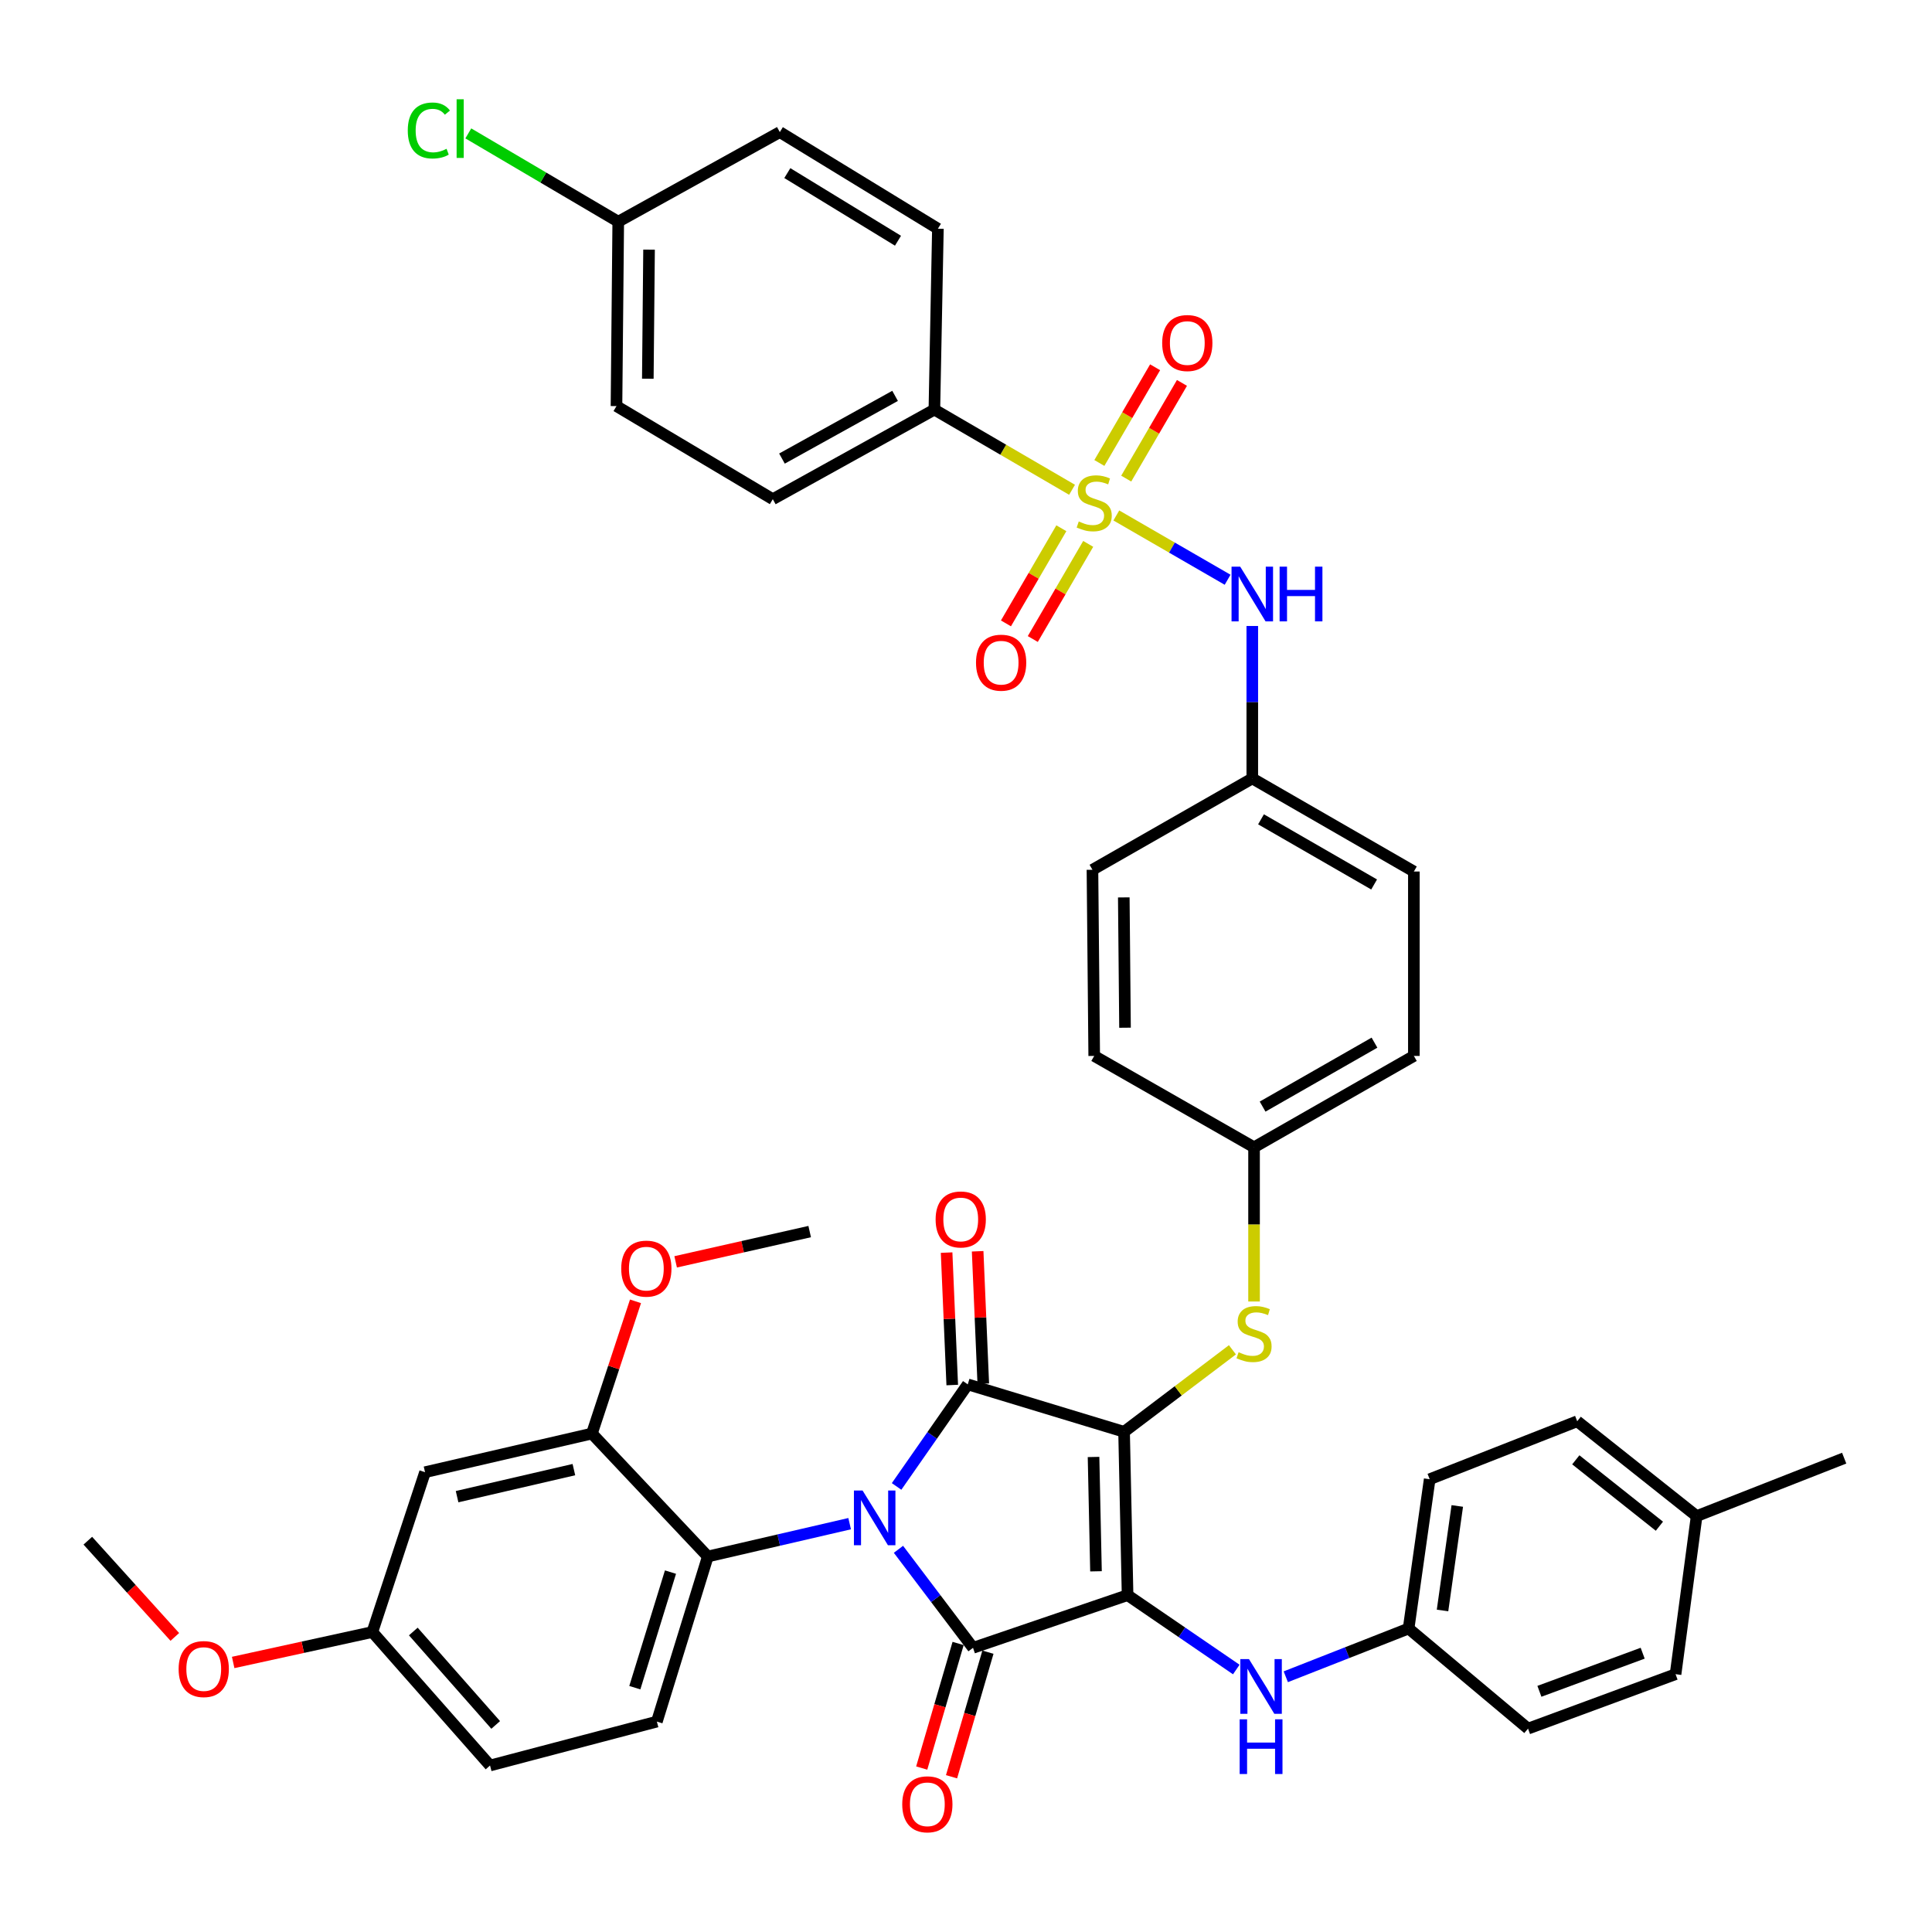 <?xml version='1.0' encoding='iso-8859-1'?>
<svg version='1.1' baseProfile='full'
              xmlns='http://www.w3.org/2000/svg'
                      xmlns:rdkit='http://www.rdkit.org/xml'
                      xmlns:xlink='http://www.w3.org/1999/xlink'
                  xml:space='preserve'
width='1000px' height='1000px' viewBox='0 0 1000 1000'>
<!-- END OF HEADER -->
<rect style='opacity:1.0;fill:#FFFFFF;stroke:none' width='1000' height='1000' x='0' y='0'> </rect>
<path class='bond-0' d='M 577.806,266.802 L 606.608,283.443' style='fill:none;fill-rule:evenodd;stroke:#CCCC00;stroke-width:6px;stroke-linecap:butt;stroke-linejoin:miter;stroke-opacity:1' />
<path class='bond-0' d='M 606.608,283.443 L 635.411,300.083' style='fill:none;fill-rule:evenodd;stroke:#0000FF;stroke-width:6px;stroke-linecap:butt;stroke-linejoin:miter;stroke-opacity:1' />
<path class='bond-1' d='M 582.93,247.725 L 597.355,222.959' style='fill:none;fill-rule:evenodd;stroke:#CCCC00;stroke-width:6px;stroke-linecap:butt;stroke-linejoin:miter;stroke-opacity:1' />
<path class='bond-1' d='M 597.355,222.959 L 611.781,198.192' style='fill:none;fill-rule:evenodd;stroke:#FF0000;stroke-width:6px;stroke-linecap:butt;stroke-linejoin:miter;stroke-opacity:1' />
<path class='bond-1' d='M 569.033,239.631 L 583.459,214.865' style='fill:none;fill-rule:evenodd;stroke:#CCCC00;stroke-width:6px;stroke-linecap:butt;stroke-linejoin:miter;stroke-opacity:1' />
<path class='bond-1' d='M 583.459,214.865 L 597.884,190.098' style='fill:none;fill-rule:evenodd;stroke:#FF0000;stroke-width:6px;stroke-linecap:butt;stroke-linejoin:miter;stroke-opacity:1' />
<path class='bond-2' d='M 549.355,273.418 L 535.015,298.04' style='fill:none;fill-rule:evenodd;stroke:#CCCC00;stroke-width:6px;stroke-linecap:butt;stroke-linejoin:miter;stroke-opacity:1' />
<path class='bond-2' d='M 535.015,298.04 L 520.676,322.662' style='fill:none;fill-rule:evenodd;stroke:#FF0000;stroke-width:6px;stroke-linecap:butt;stroke-linejoin:miter;stroke-opacity:1' />
<path class='bond-2' d='M 563.252,281.512 L 548.912,306.133' style='fill:none;fill-rule:evenodd;stroke:#CCCC00;stroke-width:6px;stroke-linecap:butt;stroke-linejoin:miter;stroke-opacity:1' />
<path class='bond-2' d='M 548.912,306.133 L 534.572,330.755' style='fill:none;fill-rule:evenodd;stroke:#FF0000;stroke-width:6px;stroke-linecap:butt;stroke-linejoin:miter;stroke-opacity:1' />
<path class='bond-3' d='M 554.89,253.509 L 519.261,232.759' style='fill:none;fill-rule:evenodd;stroke:#CCCC00;stroke-width:6px;stroke-linecap:butt;stroke-linejoin:miter;stroke-opacity:1' />
<path class='bond-3' d='M 519.261,232.759 L 483.633,212.009' style='fill:none;fill-rule:evenodd;stroke:#000000;stroke-width:6px;stroke-linecap:butt;stroke-linejoin:miter;stroke-opacity:1' />
<path class='bond-4' d='M 648.183,324.009 L 648.183,363.462' style='fill:none;fill-rule:evenodd;stroke:#0000FF;stroke-width:6px;stroke-linecap:butt;stroke-linejoin:miter;stroke-opacity:1' />
<path class='bond-4' d='M 648.183,363.462 L 648.183,402.915' style='fill:none;fill-rule:evenodd;stroke:#000000;stroke-width:6px;stroke-linecap:butt;stroke-linejoin:miter;stroke-opacity:1' />
<path class='bond-5' d='M 581.819,741.102 L 583.633,825.646' style='fill:none;fill-rule:evenodd;stroke:#000000;stroke-width:6px;stroke-linecap:butt;stroke-linejoin:miter;stroke-opacity:1' />
<path class='bond-5' d='M 566.014,754.128 L 567.283,813.309' style='fill:none;fill-rule:evenodd;stroke:#000000;stroke-width:6px;stroke-linecap:butt;stroke-linejoin:miter;stroke-opacity:1' />
<path class='bond-6' d='M 581.819,741.102 L 500.911,716.551' style='fill:none;fill-rule:evenodd;stroke:#000000;stroke-width:6px;stroke-linecap:butt;stroke-linejoin:miter;stroke-opacity:1' />
<path class='bond-7' d='M 581.819,741.102 L 609.862,719.878' style='fill:none;fill-rule:evenodd;stroke:#000000;stroke-width:6px;stroke-linecap:butt;stroke-linejoin:miter;stroke-opacity:1' />
<path class='bond-7' d='M 609.862,719.878 L 637.905,698.654' style='fill:none;fill-rule:evenodd;stroke:#CCCC00;stroke-width:6px;stroke-linecap:butt;stroke-linejoin:miter;stroke-opacity:1' />
<path class='bond-8' d='M 583.633,825.646 L 503.636,852.913' style='fill:none;fill-rule:evenodd;stroke:#000000;stroke-width:6px;stroke-linecap:butt;stroke-linejoin:miter;stroke-opacity:1' />
<path class='bond-9' d='M 583.633,825.646 L 611.765,844.892' style='fill:none;fill-rule:evenodd;stroke:#000000;stroke-width:6px;stroke-linecap:butt;stroke-linejoin:miter;stroke-opacity:1' />
<path class='bond-9' d='M 611.765,844.892 L 639.897,864.138' style='fill:none;fill-rule:evenodd;stroke:#0000FF;stroke-width:6px;stroke-linecap:butt;stroke-linejoin:miter;stroke-opacity:1' />
<path class='bond-10' d='M 503.636,852.913 L 484.339,827.415' style='fill:none;fill-rule:evenodd;stroke:#000000;stroke-width:6px;stroke-linecap:butt;stroke-linejoin:miter;stroke-opacity:1' />
<path class='bond-10' d='M 484.339,827.415 L 465.042,801.917' style='fill:none;fill-rule:evenodd;stroke:#0000FF;stroke-width:6px;stroke-linecap:butt;stroke-linejoin:miter;stroke-opacity:1' />
<path class='bond-11' d='M 495.918,850.658 L 486.498,882.899' style='fill:none;fill-rule:evenodd;stroke:#000000;stroke-width:6px;stroke-linecap:butt;stroke-linejoin:miter;stroke-opacity:1' />
<path class='bond-11' d='M 486.498,882.899 L 477.078,915.139' style='fill:none;fill-rule:evenodd;stroke:#FF0000;stroke-width:6px;stroke-linecap:butt;stroke-linejoin:miter;stroke-opacity:1' />
<path class='bond-11' d='M 511.354,855.168 L 501.934,887.409' style='fill:none;fill-rule:evenodd;stroke:#000000;stroke-width:6px;stroke-linecap:butt;stroke-linejoin:miter;stroke-opacity:1' />
<path class='bond-11' d='M 501.934,887.409 L 492.514,919.649' style='fill:none;fill-rule:evenodd;stroke:#FF0000;stroke-width:6px;stroke-linecap:butt;stroke-linejoin:miter;stroke-opacity:1' />
<path class='bond-12' d='M 439.773,788.647 L 403.068,797.145' style='fill:none;fill-rule:evenodd;stroke:#0000FF;stroke-width:6px;stroke-linecap:butt;stroke-linejoin:miter;stroke-opacity:1' />
<path class='bond-12' d='M 403.068,797.145 L 366.362,805.642' style='fill:none;fill-rule:evenodd;stroke:#000000;stroke-width:6px;stroke-linecap:butt;stroke-linejoin:miter;stroke-opacity:1' />
<path class='bond-13' d='M 464.072,769.382 L 482.491,742.966' style='fill:none;fill-rule:evenodd;stroke:#0000FF;stroke-width:6px;stroke-linecap:butt;stroke-linejoin:miter;stroke-opacity:1' />
<path class='bond-13' d='M 482.491,742.966 L 500.911,716.551' style='fill:none;fill-rule:evenodd;stroke:#000000;stroke-width:6px;stroke-linecap:butt;stroke-linejoin:miter;stroke-opacity:1' />
<path class='bond-14' d='M 508.945,716.209 L 507.486,681.934' style='fill:none;fill-rule:evenodd;stroke:#000000;stroke-width:6px;stroke-linecap:butt;stroke-linejoin:miter;stroke-opacity:1' />
<path class='bond-14' d='M 507.486,681.934 L 506.028,647.66' style='fill:none;fill-rule:evenodd;stroke:#FF0000;stroke-width:6px;stroke-linecap:butt;stroke-linejoin:miter;stroke-opacity:1' />
<path class='bond-14' d='M 492.878,716.892 L 491.419,682.618' style='fill:none;fill-rule:evenodd;stroke:#000000;stroke-width:6px;stroke-linecap:butt;stroke-linejoin:miter;stroke-opacity:1' />
<path class='bond-14' d='M 491.419,682.618 L 489.961,648.344' style='fill:none;fill-rule:evenodd;stroke:#FF0000;stroke-width:6px;stroke-linecap:butt;stroke-linejoin:miter;stroke-opacity:1' />
<path class='bond-15' d='M 665.521,867.891 L 697.306,855.404' style='fill:none;fill-rule:evenodd;stroke:#0000FF;stroke-width:6px;stroke-linecap:butt;stroke-linejoin:miter;stroke-opacity:1' />
<path class='bond-15' d='M 697.306,855.404 L 729.091,842.916' style='fill:none;fill-rule:evenodd;stroke:#000000;stroke-width:6px;stroke-linecap:butt;stroke-linejoin:miter;stroke-opacity:1' />
<path class='bond-16' d='M 649.094,673.657 L 649.094,633.744' style='fill:none;fill-rule:evenodd;stroke:#CCCC00;stroke-width:6px;stroke-linecap:butt;stroke-linejoin:miter;stroke-opacity:1' />
<path class='bond-16' d='M 649.094,633.744 L 649.094,593.83' style='fill:none;fill-rule:evenodd;stroke:#000000;stroke-width:6px;stroke-linecap:butt;stroke-linejoin:miter;stroke-opacity:1' />
<path class='bond-17' d='M 649.094,593.83 L 731.816,546.55' style='fill:none;fill-rule:evenodd;stroke:#000000;stroke-width:6px;stroke-linecap:butt;stroke-linejoin:miter;stroke-opacity:1' />
<path class='bond-17' d='M 653.522,572.776 L 711.428,539.68' style='fill:none;fill-rule:evenodd;stroke:#000000;stroke-width:6px;stroke-linecap:butt;stroke-linejoin:miter;stroke-opacity:1' />
<path class='bond-18' d='M 649.094,593.83 L 566.363,546.55' style='fill:none;fill-rule:evenodd;stroke:#000000;stroke-width:6px;stroke-linecap:butt;stroke-linejoin:miter;stroke-opacity:1' />
<path class='bond-19' d='M 648.183,402.915 L 565.452,450.195' style='fill:none;fill-rule:evenodd;stroke:#000000;stroke-width:6px;stroke-linecap:butt;stroke-linejoin:miter;stroke-opacity:1' />
<path class='bond-20' d='M 648.183,402.915 L 731.816,451.097' style='fill:none;fill-rule:evenodd;stroke:#000000;stroke-width:6px;stroke-linecap:butt;stroke-linejoin:miter;stroke-opacity:1' />
<path class='bond-20' d='M 652.7,424.077 L 711.243,457.805' style='fill:none;fill-rule:evenodd;stroke:#000000;stroke-width:6px;stroke-linecap:butt;stroke-linejoin:miter;stroke-opacity:1' />
<path class='bond-21' d='M 731.816,546.55 L 731.816,451.097' style='fill:none;fill-rule:evenodd;stroke:#000000;stroke-width:6px;stroke-linecap:butt;stroke-linejoin:miter;stroke-opacity:1' />
<path class='bond-22' d='M 729.091,842.916 L 790.907,894.734' style='fill:none;fill-rule:evenodd;stroke:#000000;stroke-width:6px;stroke-linecap:butt;stroke-linejoin:miter;stroke-opacity:1' />
<path class='bond-23' d='M 729.091,842.916 L 739.999,765.644' style='fill:none;fill-rule:evenodd;stroke:#000000;stroke-width:6px;stroke-linecap:butt;stroke-linejoin:miter;stroke-opacity:1' />
<path class='bond-23' d='M 746.651,833.573 L 754.287,779.483' style='fill:none;fill-rule:evenodd;stroke:#000000;stroke-width:6px;stroke-linecap:butt;stroke-linejoin:miter;stroke-opacity:1' />
<path class='bond-24' d='M 878.176,784.736 L 816.36,735.643' style='fill:none;fill-rule:evenodd;stroke:#000000;stroke-width:6px;stroke-linecap:butt;stroke-linejoin:miter;stroke-opacity:1' />
<path class='bond-24' d='M 858.902,789.966 L 815.631,755.6' style='fill:none;fill-rule:evenodd;stroke:#000000;stroke-width:6px;stroke-linecap:butt;stroke-linejoin:miter;stroke-opacity:1' />
<path class='bond-25' d='M 878.176,784.736 L 954.545,754.735' style='fill:none;fill-rule:evenodd;stroke:#000000;stroke-width:6px;stroke-linecap:butt;stroke-linejoin:miter;stroke-opacity:1' />
<path class='bond-26' d='M 878.176,784.736 L 867.267,866.556' style='fill:none;fill-rule:evenodd;stroke:#000000;stroke-width:6px;stroke-linecap:butt;stroke-linejoin:miter;stroke-opacity:1' />
<path class='bond-27' d='M 790.907,894.734 L 867.267,866.556' style='fill:none;fill-rule:evenodd;stroke:#000000;stroke-width:6px;stroke-linecap:butt;stroke-linejoin:miter;stroke-opacity:1' />
<path class='bond-27' d='M 796.793,875.42 L 850.246,855.695' style='fill:none;fill-rule:evenodd;stroke:#000000;stroke-width:6px;stroke-linecap:butt;stroke-linejoin:miter;stroke-opacity:1' />
<path class='bond-28' d='M 306.369,742.004 L 220.002,762.008' style='fill:none;fill-rule:evenodd;stroke:#000000;stroke-width:6px;stroke-linecap:butt;stroke-linejoin:miter;stroke-opacity:1' />
<path class='bond-28' d='M 297.043,760.671 L 236.586,774.674' style='fill:none;fill-rule:evenodd;stroke:#000000;stroke-width:6px;stroke-linecap:butt;stroke-linejoin:miter;stroke-opacity:1' />
<path class='bond-29' d='M 306.369,742.004 L 366.362,805.642' style='fill:none;fill-rule:evenodd;stroke:#000000;stroke-width:6px;stroke-linecap:butt;stroke-linejoin:miter;stroke-opacity:1' />
<path class='bond-30' d='M 306.369,742.004 L 317.654,707.785' style='fill:none;fill-rule:evenodd;stroke:#000000;stroke-width:6px;stroke-linecap:butt;stroke-linejoin:miter;stroke-opacity:1' />
<path class='bond-30' d='M 317.654,707.785 L 328.938,673.567' style='fill:none;fill-rule:evenodd;stroke:#FF0000;stroke-width:6px;stroke-linecap:butt;stroke-linejoin:miter;stroke-opacity:1' />
<path class='bond-31' d='M 220.002,762.008 L 192.726,844.738' style='fill:none;fill-rule:evenodd;stroke:#000000;stroke-width:6px;stroke-linecap:butt;stroke-linejoin:miter;stroke-opacity:1' />
<path class='bond-32' d='M 366.362,805.642 L 339.997,891.098' style='fill:none;fill-rule:evenodd;stroke:#000000;stroke-width:6px;stroke-linecap:butt;stroke-linejoin:miter;stroke-opacity:1' />
<path class='bond-32' d='M 347.041,813.72 L 328.585,873.539' style='fill:none;fill-rule:evenodd;stroke:#000000;stroke-width:6px;stroke-linecap:butt;stroke-linejoin:miter;stroke-opacity:1' />
<path class='bond-33' d='M 339.997,891.098 L 253.639,913.827' style='fill:none;fill-rule:evenodd;stroke:#000000;stroke-width:6px;stroke-linecap:butt;stroke-linejoin:miter;stroke-opacity:1' />
<path class='bond-34' d='M 192.726,844.738 L 156.708,852.615' style='fill:none;fill-rule:evenodd;stroke:#000000;stroke-width:6px;stroke-linecap:butt;stroke-linejoin:miter;stroke-opacity:1' />
<path class='bond-34' d='M 156.708,852.615 L 120.69,860.491' style='fill:none;fill-rule:evenodd;stroke:#FF0000;stroke-width:6px;stroke-linecap:butt;stroke-linejoin:miter;stroke-opacity:1' />
<path class='bond-35' d='M 192.726,844.738 L 253.639,913.827' style='fill:none;fill-rule:evenodd;stroke:#000000;stroke-width:6px;stroke-linecap:butt;stroke-linejoin:miter;stroke-opacity:1' />
<path class='bond-35' d='M 213.926,844.466 L 256.565,892.828' style='fill:none;fill-rule:evenodd;stroke:#000000;stroke-width:6px;stroke-linecap:butt;stroke-linejoin:miter;stroke-opacity:1' />
<path class='bond-36' d='M 349.714,653.132 L 384.403,645.299' style='fill:none;fill-rule:evenodd;stroke:#FF0000;stroke-width:6px;stroke-linecap:butt;stroke-linejoin:miter;stroke-opacity:1' />
<path class='bond-36' d='M 384.403,645.299 L 419.092,637.465' style='fill:none;fill-rule:evenodd;stroke:#000000;stroke-width:6px;stroke-linecap:butt;stroke-linejoin:miter;stroke-opacity:1' />
<path class='bond-37' d='M 90.487,847.265 L 67.971,822.362' style='fill:none;fill-rule:evenodd;stroke:#FF0000;stroke-width:6px;stroke-linecap:butt;stroke-linejoin:miter;stroke-opacity:1' />
<path class='bond-37' d='M 67.971,822.362 L 45.455,797.459' style='fill:none;fill-rule:evenodd;stroke:#000000;stroke-width:6px;stroke-linecap:butt;stroke-linejoin:miter;stroke-opacity:1' />
<path class='bond-38' d='M 739.999,765.644 L 816.36,735.643' style='fill:none;fill-rule:evenodd;stroke:#000000;stroke-width:6px;stroke-linecap:butt;stroke-linejoin:miter;stroke-opacity:1' />
<path class='bond-39' d='M 566.363,546.55 L 565.452,450.195' style='fill:none;fill-rule:evenodd;stroke:#000000;stroke-width:6px;stroke-linecap:butt;stroke-linejoin:miter;stroke-opacity:1' />
<path class='bond-39' d='M 582.307,531.945 L 581.67,464.496' style='fill:none;fill-rule:evenodd;stroke:#000000;stroke-width:6px;stroke-linecap:butt;stroke-linejoin:miter;stroke-opacity:1' />
<path class='bond-40' d='M 483.633,212.009 L 399.999,258.378' style='fill:none;fill-rule:evenodd;stroke:#000000;stroke-width:6px;stroke-linecap:butt;stroke-linejoin:miter;stroke-opacity:1' />
<path class='bond-40' d='M 463.29,204.9 L 404.747,237.358' style='fill:none;fill-rule:evenodd;stroke:#000000;stroke-width:6px;stroke-linecap:butt;stroke-linejoin:miter;stroke-opacity:1' />
<path class='bond-41' d='M 483.633,212.009 L 485.455,118.379' style='fill:none;fill-rule:evenodd;stroke:#000000;stroke-width:6px;stroke-linecap:butt;stroke-linejoin:miter;stroke-opacity:1' />
<path class='bond-42' d='M 399.999,258.378 L 319.091,210.196' style='fill:none;fill-rule:evenodd;stroke:#000000;stroke-width:6px;stroke-linecap:butt;stroke-linejoin:miter;stroke-opacity:1' />
<path class='bond-43' d='M 485.455,118.379 L 403.636,68.374' style='fill:none;fill-rule:evenodd;stroke:#000000;stroke-width:6px;stroke-linecap:butt;stroke-linejoin:miter;stroke-opacity:1' />
<path class='bond-43' d='M 464.796,124.6 L 407.522,89.597' style='fill:none;fill-rule:evenodd;stroke:#000000;stroke-width:6px;stroke-linecap:butt;stroke-linejoin:miter;stroke-opacity:1' />
<path class='bond-44' d='M 320.003,114.743 L 403.636,68.374' style='fill:none;fill-rule:evenodd;stroke:#000000;stroke-width:6px;stroke-linecap:butt;stroke-linejoin:miter;stroke-opacity:1' />
<path class='bond-45' d='M 320.003,114.743 L 281.2,91.892' style='fill:none;fill-rule:evenodd;stroke:#000000;stroke-width:6px;stroke-linecap:butt;stroke-linejoin:miter;stroke-opacity:1' />
<path class='bond-45' d='M 281.2,91.892 L 242.397,69.042' style='fill:none;fill-rule:evenodd;stroke:#00CC00;stroke-width:6px;stroke-linecap:butt;stroke-linejoin:miter;stroke-opacity:1' />
<path class='bond-46' d='M 320.003,114.743 L 319.091,210.196' style='fill:none;fill-rule:evenodd;stroke:#000000;stroke-width:6px;stroke-linecap:butt;stroke-linejoin:miter;stroke-opacity:1' />
<path class='bond-46' d='M 335.947,129.214 L 335.309,196.031' style='fill:none;fill-rule:evenodd;stroke:#000000;stroke-width:6px;stroke-linecap:butt;stroke-linejoin:miter;stroke-opacity:1' />
<path  class='atom-0' d='M 558.363 269.911
Q 558.683 270.031, 560.003 270.591
Q 561.323 271.151, 562.763 271.511
Q 564.243 271.831, 565.683 271.831
Q 568.363 271.831, 569.923 270.551
Q 571.483 269.231, 571.483 266.951
Q 571.483 265.391, 570.683 264.431
Q 569.923 263.471, 568.723 262.951
Q 567.523 262.431, 565.523 261.831
Q 563.003 261.071, 561.483 260.351
Q 560.003 259.631, 558.923 258.111
Q 557.883 256.591, 557.883 254.031
Q 557.883 250.471, 560.283 248.271
Q 562.723 246.071, 567.523 246.071
Q 570.803 246.071, 574.523 247.631
L 573.603 250.711
Q 570.203 249.311, 567.643 249.311
Q 564.883 249.311, 563.363 250.471
Q 561.843 251.591, 561.883 253.551
Q 561.883 255.071, 562.643 255.991
Q 563.443 256.911, 564.563 257.431
Q 565.723 257.951, 567.643 258.551
Q 570.203 259.351, 571.723 260.151
Q 573.243 260.951, 574.323 262.591
Q 575.443 264.191, 575.443 266.951
Q 575.443 270.871, 572.803 272.991
Q 570.203 275.071, 565.843 275.071
Q 563.323 275.071, 561.403 274.511
Q 559.523 273.991, 557.283 273.071
L 558.363 269.911
' fill='#CCCC00'/>
<path  class='atom-1' d='M 641.923 293.302
L 651.203 308.302
Q 652.123 309.782, 653.603 312.462
Q 655.083 315.142, 655.163 315.302
L 655.163 293.302
L 658.923 293.302
L 658.923 321.622
L 655.043 321.622
L 645.083 305.222
Q 643.923 303.302, 642.683 301.102
Q 641.483 298.902, 641.123 298.222
L 641.123 321.622
L 637.443 321.622
L 637.443 293.302
L 641.923 293.302
' fill='#0000FF'/>
<path  class='atom-1' d='M 662.323 293.302
L 666.163 293.302
L 666.163 305.342
L 680.643 305.342
L 680.643 293.302
L 684.483 293.302
L 684.483 321.622
L 680.643 321.622
L 680.643 308.542
L 666.163 308.542
L 666.163 321.622
L 662.323 321.622
L 662.323 293.302
' fill='#0000FF'/>
<path  class='atom-2' d='M 601.545 177.55
Q 601.545 170.75, 604.905 166.95
Q 608.265 163.15, 614.545 163.15
Q 620.825 163.15, 624.185 166.95
Q 627.545 170.75, 627.545 177.55
Q 627.545 184.43, 624.145 188.35
Q 620.745 192.23, 614.545 192.23
Q 608.305 192.23, 604.905 188.35
Q 601.545 184.47, 601.545 177.55
M 614.545 189.03
Q 618.865 189.03, 621.185 186.15
Q 623.545 183.23, 623.545 177.55
Q 623.545 171.99, 621.185 169.19
Q 618.865 166.35, 614.545 166.35
Q 610.225 166.35, 607.865 169.15
Q 605.545 171.95, 605.545 177.55
Q 605.545 183.27, 607.865 186.15
Q 610.225 189.03, 614.545 189.03
' fill='#FF0000'/>
<path  class='atom-3' d='M 505.181 343.002
Q 505.181 336.202, 508.541 332.402
Q 511.901 328.602, 518.181 328.602
Q 524.461 328.602, 527.821 332.402
Q 531.181 336.202, 531.181 343.002
Q 531.181 349.882, 527.781 353.802
Q 524.381 357.682, 518.181 357.682
Q 511.941 357.682, 508.541 353.802
Q 505.181 349.922, 505.181 343.002
M 518.181 354.482
Q 522.501 354.482, 524.821 351.602
Q 527.181 348.682, 527.181 343.002
Q 527.181 337.442, 524.821 334.642
Q 522.501 331.802, 518.181 331.802
Q 513.861 331.802, 511.501 334.602
Q 509.181 337.402, 509.181 343.002
Q 509.181 348.722, 511.501 351.602
Q 513.861 354.482, 518.181 354.482
' fill='#FF0000'/>
<path  class='atom-7' d='M 446.469 771.488
L 455.749 786.488
Q 456.669 787.968, 458.149 790.648
Q 459.629 793.328, 459.709 793.488
L 459.709 771.488
L 463.469 771.488
L 463.469 799.808
L 459.589 799.808
L 449.629 783.408
Q 448.469 781.488, 447.229 779.288
Q 446.029 777.088, 445.669 776.408
L 445.669 799.808
L 441.989 799.808
L 441.989 771.488
L 446.469 771.488
' fill='#0000FF'/>
<path  class='atom-9' d='M 646.47 858.757
L 655.75 873.757
Q 656.67 875.237, 658.15 877.917
Q 659.63 880.597, 659.71 880.757
L 659.71 858.757
L 663.47 858.757
L 663.47 887.077
L 659.59 887.077
L 649.63 870.677
Q 648.47 868.757, 647.23 866.557
Q 646.03 864.357, 645.67 863.677
L 645.67 887.077
L 641.99 887.077
L 641.99 858.757
L 646.47 858.757
' fill='#0000FF'/>
<path  class='atom-9' d='M 641.65 889.909
L 645.49 889.909
L 645.49 901.949
L 659.97 901.949
L 659.97 889.909
L 663.81 889.909
L 663.81 918.229
L 659.97 918.229
L 659.97 905.149
L 645.49 905.149
L 645.49 918.229
L 641.65 918.229
L 641.65 889.909
' fill='#0000FF'/>
<path  class='atom-10' d='M 641.094 699.906
Q 641.414 700.026, 642.734 700.586
Q 644.054 701.146, 645.494 701.506
Q 646.974 701.826, 648.414 701.826
Q 651.094 701.826, 652.654 700.546
Q 654.214 699.226, 654.214 696.946
Q 654.214 695.386, 653.414 694.426
Q 652.654 693.466, 651.454 692.946
Q 650.254 692.426, 648.254 691.826
Q 645.734 691.066, 644.214 690.346
Q 642.734 689.626, 641.654 688.106
Q 640.614 686.586, 640.614 684.026
Q 640.614 680.466, 643.014 678.266
Q 645.454 676.066, 650.254 676.066
Q 653.534 676.066, 657.254 677.626
L 656.334 680.706
Q 652.934 679.306, 650.374 679.306
Q 647.614 679.306, 646.094 680.466
Q 644.574 681.586, 644.614 683.546
Q 644.614 685.066, 645.374 685.986
Q 646.174 686.906, 647.294 687.426
Q 648.454 687.946, 650.374 688.546
Q 652.934 689.346, 654.454 690.146
Q 655.974 690.946, 657.054 692.586
Q 658.174 694.186, 658.174 696.946
Q 658.174 700.866, 655.534 702.986
Q 652.934 705.066, 648.574 705.066
Q 646.054 705.066, 644.134 704.506
Q 642.254 703.986, 640.014 703.066
L 641.094 699.906
' fill='#CCCC00'/>
<path  class='atom-11' d='M 484.275 631.184
Q 484.275 624.384, 487.635 620.584
Q 490.995 616.784, 497.275 616.784
Q 503.555 616.784, 506.915 620.584
Q 510.275 624.384, 510.275 631.184
Q 510.275 638.064, 506.875 641.984
Q 503.475 645.864, 497.275 645.864
Q 491.035 645.864, 487.635 641.984
Q 484.275 638.104, 484.275 631.184
M 497.275 642.664
Q 501.595 642.664, 503.915 639.784
Q 506.275 636.864, 506.275 631.184
Q 506.275 625.624, 503.915 622.824
Q 501.595 619.984, 497.275 619.984
Q 492.955 619.984, 490.595 622.784
Q 488.275 625.584, 488.275 631.184
Q 488.275 636.904, 490.595 639.784
Q 492.955 642.664, 497.275 642.664
' fill='#FF0000'/>
<path  class='atom-12' d='M 466.996 933.901
Q 466.996 927.101, 470.356 923.301
Q 473.716 919.501, 479.996 919.501
Q 486.276 919.501, 489.636 923.301
Q 492.996 927.101, 492.996 933.901
Q 492.996 940.781, 489.596 944.701
Q 486.196 948.581, 479.996 948.581
Q 473.756 948.581, 470.356 944.701
Q 466.996 940.821, 466.996 933.901
M 479.996 945.381
Q 484.316 945.381, 486.636 942.501
Q 488.996 939.581, 488.996 933.901
Q 488.996 928.341, 486.636 925.541
Q 484.316 922.701, 479.996 922.701
Q 475.676 922.701, 473.316 925.501
Q 470.996 928.301, 470.996 933.901
Q 470.996 939.621, 473.316 942.501
Q 475.676 945.381, 479.996 945.381
' fill='#FF0000'/>
<path  class='atom-25' d='M 321.547 656.637
Q 321.547 649.837, 324.907 646.037
Q 328.267 642.237, 334.547 642.237
Q 340.827 642.237, 344.187 646.037
Q 347.547 649.837, 347.547 656.637
Q 347.547 663.517, 344.147 667.437
Q 340.747 671.317, 334.547 671.317
Q 328.307 671.317, 324.907 667.437
Q 321.547 663.557, 321.547 656.637
M 334.547 668.117
Q 338.867 668.117, 341.187 665.237
Q 343.547 662.317, 343.547 656.637
Q 343.547 651.077, 341.187 648.277
Q 338.867 645.437, 334.547 645.437
Q 330.227 645.437, 327.867 648.237
Q 325.547 651.037, 325.547 656.637
Q 325.547 662.357, 327.867 665.237
Q 330.227 668.117, 334.547 668.117
' fill='#FF0000'/>
<path  class='atom-26' d='M 92.457 863.902
Q 92.457 857.102, 95.817 853.302
Q 99.177 849.502, 105.457 849.502
Q 111.737 849.502, 115.097 853.302
Q 118.457 857.102, 118.457 863.902
Q 118.457 870.782, 115.057 874.702
Q 111.657 878.582, 105.457 878.582
Q 99.217 878.582, 95.817 874.702
Q 92.457 870.822, 92.457 863.902
M 105.457 875.382
Q 109.777 875.382, 112.097 872.502
Q 114.457 869.582, 114.457 863.902
Q 114.457 858.342, 112.097 855.542
Q 109.777 852.702, 105.457 852.702
Q 101.137 852.702, 98.777 855.502
Q 96.457 858.302, 96.457 863.902
Q 96.457 869.622, 98.777 872.502
Q 101.137 875.382, 105.457 875.382
' fill='#FF0000'/>
<path  class='atom-42' d='M 211.063 67.54
Q 211.063 60.5, 214.343 56.82
Q 217.663 53.1, 223.943 53.1
Q 229.783 53.1, 232.903 57.22
L 230.263 59.38
Q 227.983 56.38, 223.943 56.38
Q 219.663 56.38, 217.383 59.26
Q 215.143 62.1, 215.143 67.54
Q 215.143 73.14, 217.463 76.02
Q 219.823 78.9, 224.383 78.9
Q 227.503 78.9, 231.143 77.02
L 232.263 80.02
Q 230.783 80.98, 228.543 81.54
Q 226.303 82.1, 223.823 82.1
Q 217.663 82.1, 214.343 78.34
Q 211.063 74.58, 211.063 67.54
' fill='#00CC00'/>
<path  class='atom-42' d='M 236.343 51.38
L 240.023 51.38
L 240.023 81.74
L 236.343 81.74
L 236.343 51.38
' fill='#00CC00'/>
</svg>
